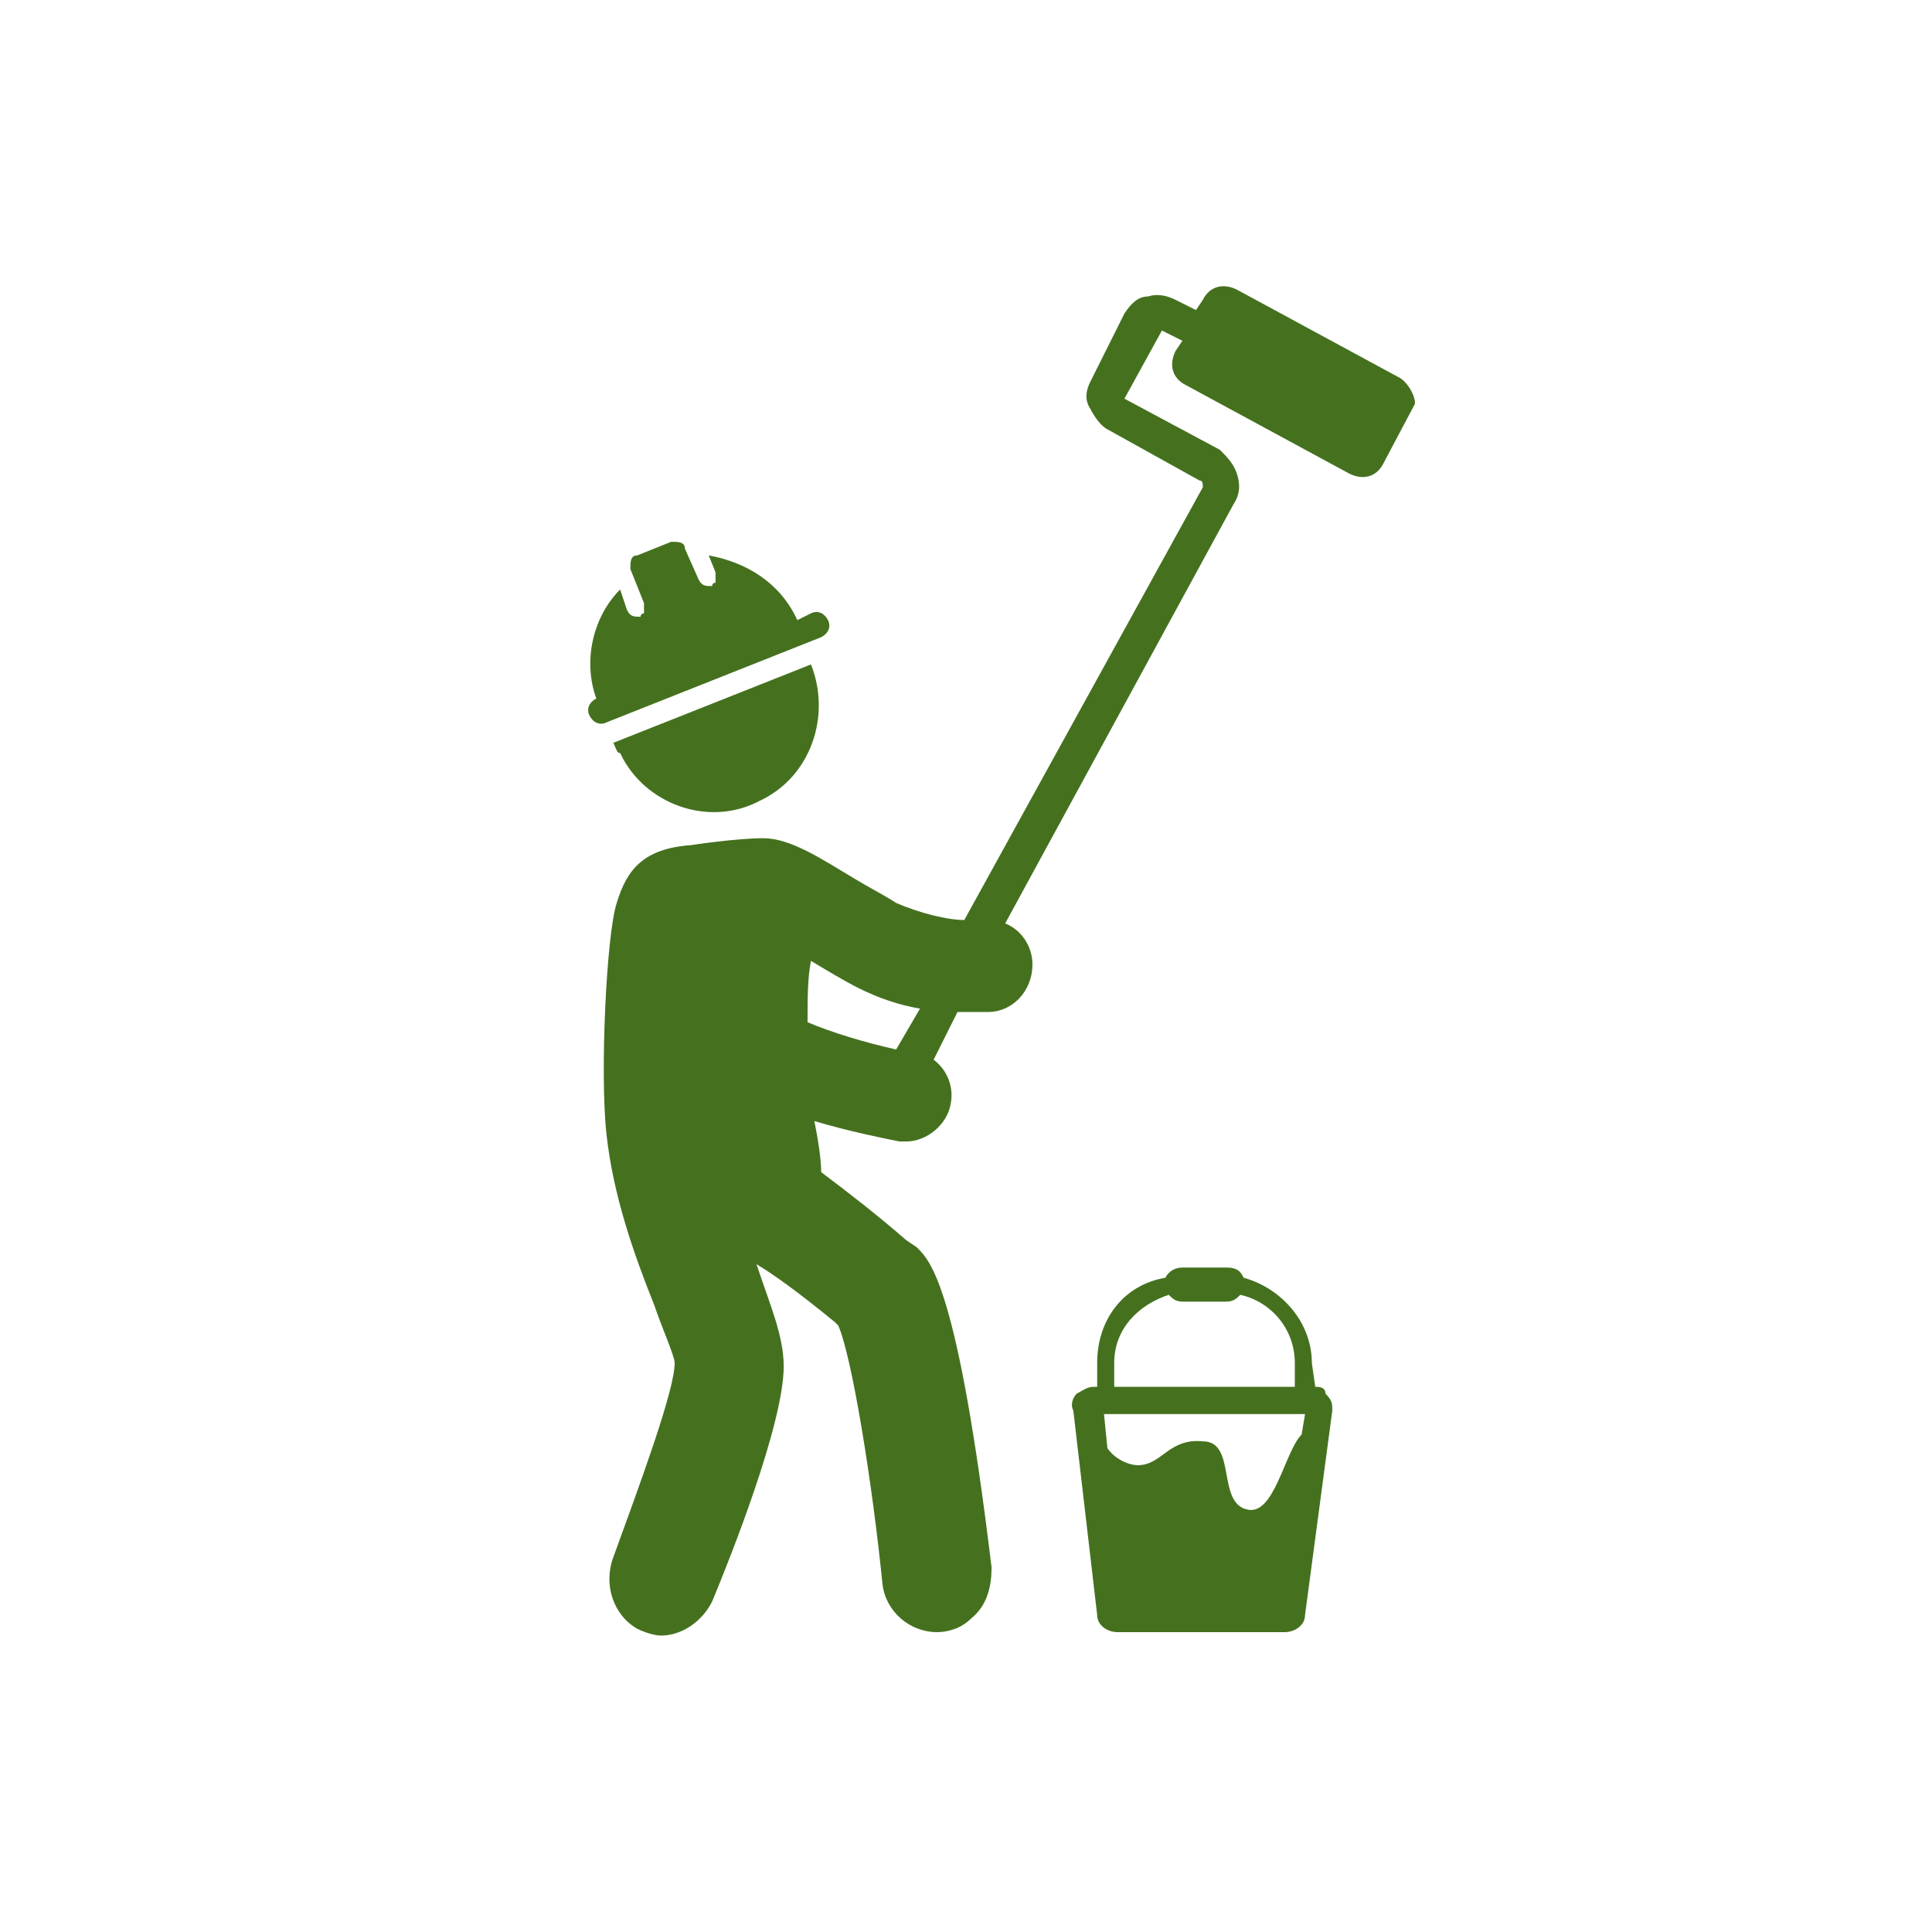 <?xml version="1.0" encoding="UTF-8"?> <!-- Generator: Adobe Illustrator 26.0.2, SVG Export Plug-In . SVG Version: 6.00 Build 0) --> <svg xmlns:xodm="http://www.corel.com/coreldraw/odm/2003" xmlns="http://www.w3.org/2000/svg" xmlns:xlink="http://www.w3.org/1999/xlink" id="Слой_1" x="0px" y="0px" viewBox="0 0 56.7 56.7" style="enable-background:new 0 0 56.7 56.7;" xml:space="preserve"> <style type="text/css"> .st0{clip-path:url(#SVGID_00000146477733655795319450000005853685418286483130_);fill:#45711F;} .st1{clip-path:url(#SVGID_00000146477733655795319450000005853685418286483130_);fill-rule:evenodd;clip-rule:evenodd;fill:#45711F;} </style> <g> <g> <defs> <rect id="SVGID_1_" x="0" y="0" width="56.7" height="56.7"></rect> </defs> <clipPath id="SVGID_00000111908819355000911860000001981261060837434018_"> <use xlink:href="#SVGID_1_" style="overflow:visible;"></use> </clipPath> <path style="clip-path:url(#SVGID_00000111908819355000911860000001981261060837434018_);fill:#45711F;" d="M3343-815.1 c0,0.2-0.1,0.3-0.3,0.3h-15.8c-0.2,0-0.3-0.1-0.3-0.3v-7.6c0-0.2,0.1-0.3,0.3-0.3h15.8c0.2,0,0.3,0.1,0.3,0.3L3343-815.1z M3334.4-829.9v-4.8h0.9l0,4.8l6.1,6h-1.2l-5.3-5.3l-5.3,5.3h-1.2L3334.4-829.9z M3314.8-836.7h21.2c0.3,0,0.6,0.3,0.6,0.6 s-0.3,0.6-0.6,0.6h-21.2L3314.8-836.7z M3313.9-832.9h-11.1v-6.3h11.1L3313.9-832.9L3313.9-832.9z M3312-829.3h-6.6l2.7-2.7h3.8 V-829.3z M3305.4-804.9l6.6-6.6v6.6H3305.4z M3314.6-804C3314.6-804,3314.6-804,3314.6-804l0,2.5c0,0,0,0,0,0l-12.5,0c0,0,0,0,0,0 v-2.4c0,0,0,0,0,0H3314.6L3314.6-804z M3304.7-821.7v-6.7h6.7L3304.7-821.7z M3312-821.1h-6.6l6.6-6.6V-821.1z M3305.3-813 l6.6-6.6v6.6L3305.3-813z M3304.7-812.1h6.6l-6.6,6.6L3304.7-812.1z M3304.7-820.2h6.5l-6.5,6.5L3304.7-820.2z M3306.9-832 l-2.2,2.2v-2.2H3306.9z M3296.2-835.4c-0.3,0-0.6-0.3-0.6-0.6s0.3-0.6,0.6-0.6h5.8v1.2H3296.2z M3307.9-847 c0.1-0.1,0.3-0.2,0.5-0.2c0.1,0,0.2,0,0.3,0l25.9,9.6h-2.5l-22.9-8.3c-0.7-0.3-0.9-0.3-2.1,0.8l-9.5,7.6h-1.4L3307.9-847z M3306.2-840.1c0.1-1.2,0.4-2.4,1-3.5h2.4c0.6,1.1,0.9,2.3,1,3.5H3306.2z"></path> <path style="clip-path:url(#SVGID_00000111908819355000911860000001981261060837434018_);fill:#45711F;" d="M-66.5,37.3 c0,0.2-0.1,0.3-0.3,0.3h-15.8c-0.2,0-0.3-0.1-0.3-0.3v-7.6c0-0.2,0.1-0.3,0.3-0.3h15.8c0.2,0,0.3,0.1,0.3,0.3L-66.5,37.3z M-75,22.6v-4.8h0.9l0,4.8l6.1,6h-1.2l-5.3-5.3l-5.3,5.3H-81L-75,22.6z M-94.6,15.8h21.2c0.3,0,0.6,0.3,0.6,0.6s-0.3,0.6-0.6,0.6 h-21.2L-94.6,15.8z M-95.5,19.5h-11.1v-6.3h11.1L-95.5,19.5L-95.5,19.5z M-97.4,23.1h-6.6l2.7-2.7h3.8V23.1z M-104,47.6l6.6-6.6 v6.6H-104z M-94.8,48.4C-94.8,48.4-94.8,48.5-94.8,48.4l0,2.5c0,0,0,0,0,0l-12.5,0c0,0,0,0,0,0v-2.4c0,0,0,0,0,0H-94.8L-94.8,48.4 z M-104.7,30.7V24h6.7L-104.7,30.7z M-97.4,31.3h-6.6l6.6-6.6V31.3z M-104.1,39.4l6.6-6.6v6.6L-104.1,39.4z M-104.7,40.3h6.6 l-6.6,6.6L-104.7,40.3z M-104.7,32.2h6.5l-6.5,6.5L-104.7,32.2z M-102.5,20.4l-2.2,2.2v-2.2H-102.5z M-113.2,17 c-0.3,0-0.6-0.3-0.6-0.6s0.3-0.6,0.6-0.6h5.8V17H-113.2z M-101.5,5.4c0.1-0.1,0.3-0.2,0.5-0.2c0.1,0,0.2,0,0.3,0l25.9,9.6h-2.5 l-22.9-8.3c-0.7-0.3-0.9-0.3-2.1,0.8l-9.5,7.6h-1.4L-101.5,5.4z M-103.2,12.4c0.1-1.2,0.4-2.4,1-3.5h2.4c0.6,1.1,0.9,2.3,1,3.5 H-103.2z"></path> <rect x="-13.6" y="-40.1" style="clip-path:url(#SVGID_00000111908819355000911860000001981261060837434018_);fill:#45711F;" width="9" height="3.9"></rect> <path style="clip-path:url(#SVGID_00000111908819355000911860000001981261060837434018_);fill:#45711F;" d="M-14.6-40.1v3.9h-3.8 c0.4-0.4,0.6-0.8,0.9-1c0.8-1,0.9-1,0.9-2.6c0-0.1,0-0.2,0-0.3L-14.6-40.1z"></path> <rect x="-13.6" y="-49.9" style="clip-path:url(#SVGID_00000111908819355000911860000001981261060837434018_);fill:#45711F;" width="9" height="3.9"></rect> <rect x="-8.6" y="-45" style="clip-path:url(#SVGID_00000111908819355000911860000001981261060837434018_);fill:#45711F;" width="4.1" height="3.9"></rect> <path style="clip-path:url(#SVGID_00000111908819355000911860000001981261060837434018_);fill:#45711F;" d="M-16-46.5 c-0.1-0.9,0.1-2.1,0.1-2.1l0-1.3h1.3l0,3.9l-1.3,0C-15.9-46.1-15.9-46.3-16-46.5"></path> <path style="clip-path:url(#SVGID_00000111908819355000911860000001981261060837434018_);fill:#45711F;" d="M-16.7-43.7 c0.2-0.6,0.3-1,0.4-1.3h6.8v3.9h-6.9c-0.1-0.3-0.1-0.6-0.2-0.8C-16.8-42.5-17-43-16.7-43.7"></path> <polygon style="clip-path:url(#SVGID_00000111908819355000911860000001981261060837434018_);fill:#45711F;" points="-9.1,-30.8 -9.1,-35.7 -9.1,-35.7 "></polygon> <path style="clip-path:url(#SVGID_00000111908819355000911860000001981261060837434018_);fill:#45711F;" d="M-9.1-40.6h4.5H-9.1z"></path> <rect x="-19.6" y="-35.2" style="clip-path:url(#SVGID_00000111908819355000911860000001981261060837434018_);fill:#45711F;" width="10" height="3.9"></rect> <rect x="-8.6" y="-35.2" style="clip-path:url(#SVGID_00000111908819355000911860000001981261060837434018_);fill:#45711F;" width="4.1" height="3.9"></rect> <path style="clip-path:url(#SVGID_00000111908819355000911860000001981261060837434018_);fill:#45711F;" d="M-19.2-47.4l-0.1-2.9 l-2.2-0.8c-0.4,0.9-1,1.7-0.7,2l0.9,1.4L-19.2-47.4z"></path> <path style="clip-path:url(#SVGID_00000111908819355000911860000001981261060837434018_);fill:#45711F;" d="M-27.3-33.2l3.7-0.3 l0.9-2.9c-1.2-0.4-2.3-1.2-2.7-0.8l-1.8,1.3L-27.3-33.2z"></path> <path style="clip-path:url(#SVGID_00000111908819355000911860000001981261060837434018_);fill:#45711F;" d="M-18.6-54.2l0.8,1.6 l1.5-0.1c0-0.6,0.1-1.2-0.1-1.3l-0.9-0.6L-18.6-54.2z"></path> <path style="clip-path:url(#SVGID_00000111908819355000911860000001981261060837434018_);fill:#45711F;" d="M-46.5-44h6.4 l-0.6-3.5h-5.8L-46.5-44z M-56.1-44h6.5v-4.3c0-0.9,0.7-1.6,1.6-1.6h8.8c0.7,0,1.4,0.5,1.6,1.2l2.2,10.6c0,0.9-0.7,1.6-1.6,1.6 h-19c-0.9,0-1.6-0.7-1.6-1.6v-4.3C-57.7-43.3-57-44-56.1-44z"></path> <path style="clip-path:url(#SVGID_00000111908819355000911860000001981261060837434018_);fill:#45711F;" d="M-33.1-51.1 c0.1,0.6,0.7,0.9,1.2,0.8c0.6-0.1,0.9-0.7,0.8-1.2c-0.1-0.6-0.6-1-1.2-0.9C-32.8-52.2-33.2-51.7-33.1-51.1 M-26.1-45.7 c0.1,0.3,0.4,0.5,0.7,0.5c0.3-0.1,0.5-0.4,0.5-0.7c-0.1-0.3-0.4-0.5-0.7-0.5C-26-46.3-26.2-46-26.1-45.7z M-34-50.2 c0.1-0.1,0.1-0.2,0-0.3c-0.1-0.3-0.2-0.5-0.2-0.8c0-1.2,0.9-2.1,2-2.2c1.2-0.1,2.2,0.8,2.3,2c0,0.1,0.1,0.2,0.2,0.3 c1.2,1.2,2.5,2.3,3.7,3.5c0.1,0.1,0.2,0.2,0.4,0.2c0.9,0,1.7,0.7,1.7,1.7c0,0.9-0.7,1.7-1.7,1.7c-1,0-1.7-0.8-1.7-1.8 c0-0.1,0-0.2-0.1-0.2c-1.3-0.9-2.6-1.7-4-2.6c0,0-0.1-0.1-0.1-0.1c0,0.1-0.1,0.2-0.1,0.2c-0.7,1.7-3,6-3.7,7.5l-1.1-5.5 C-36.1-47.1-34.3-49.8-34-50.2z"></path> <path style="clip-path:url(#SVGID_00000111908819355000911860000001981261060837434018_);fill:#45711F;" d="M-24.8-43.5 c0.7,1,1.6,2.4,2.1,3.2c0.2,0.2,0.3,0.4,0.6,0.6c0.4,0.3,0.9,0.4,1.4,0.5c0.4,0,0.8-0.2,1.2-0.3c0,0,0,0,0,0l-1-2.2l-1.4,0.2 l-0.4-1.3l-0.5-0.1l0.7-0.8l0.3,0.6l1.4,0l0.3,1.3l2.4,0.3c0,0,0,0,0,0c0-0.4,0-0.9-0.1-1.3c-0.2-0.5-0.5-0.9-0.9-1.2 c-0.2-0.2-0.5-0.3-0.7-0.3c-0.9-0.2-2.5-0.7-3.7-1C-23.3-44.5-24-43.7-24.8-43.5"></path> <path style="clip-path:url(#SVGID_00000111908819355000911860000001981261060837434018_);fill:#45711F;" d="M-39.4-32.7 c-0.4,0-0.7-0.3-0.7-0.7c0-0.4,0.3-0.7,0.7-0.7c0.4,0,0.7,0.3,0.7,0.7C-38.7-33.1-39-32.7-39.4-32.7L-39.4-32.7z M-42.3-32.7 c-0.4,0-0.7-0.3-0.7-0.7c0-0.4,0.3-0.7,0.7-0.7c0.4,0,0.7,0.3,0.7,0.7C-41.6-33.1-41.9-32.7-42.3-32.7L-42.3-32.7z M-45.2-32.7 c-0.4,0-0.7-0.3-0.7-0.7c0-0.4,0.3-0.7,0.7-0.7c0.4,0,0.7,0.3,0.7,0.7C-44.4-33.1-44.8-32.7-45.2-32.7L-45.2-32.7z M-48-32.7 c-0.4,0-0.7-0.3-0.7-0.7c0-0.4,0.3-0.7,0.7-0.7c0.4,0,0.7,0.3,0.7,0.7C-47.3-33.1-47.6-32.7-48-32.7L-48-32.7z M-50.9-32.7 c-0.4,0-0.7-0.3-0.7-0.7c0-0.4,0.3-0.7,0.7-0.7c0.4,0,0.7,0.3,0.7,0.7C-50.2-33.1-50.5-32.7-50.9-32.7L-50.9-32.7z M-53.8-32.7 c-0.4,0-0.7-0.3-0.7-0.7c0-0.4,0.3-0.7,0.7-0.7c0.4,0,0.7,0.3,0.7,0.7C-53.1-33.1-53.4-32.7-53.8-32.7L-53.8-32.7z M-37.3-35.6 h-18.7c-1.2,0-2.2,1-2.2,2.2c0,1.2,1,2.2,2.2,2.2h18.7c1.2,0,2.2-1,2.2-2.2C-35.1-34.7-36.1-35.6-37.3-35.6L-37.3-35.6z"></path> <path style="clip-path:url(#SVGID_00000111908819355000911860000001981261060837434018_);fill-rule:evenodd;clip-rule:evenodd;fill:#45711F;" d=" M3443.4-804.7h1.3v1.3h-1.3V-804.7z M3444.1-806.9c1.6,0,2.9,1.3,2.9,2.9c0,1.6-1.3,2.9-2.9,2.9c-1.6,0-2.9-1.3-2.9-2.9 C3441.2-805.6,3442.5-806.9,3444.1-806.9z"></path> <path style="clip-path:url(#SVGID_00000111908819355000911860000001981261060837434018_);fill-rule:evenodd;clip-rule:evenodd;fill:#45711F;" d=" M3458.2-804.7h1.3v1.3h-1.3V-804.7z M3458.8-806.9c1.6,0,2.9,1.3,2.9,2.9c0,1.6-1.3,2.9-2.9,2.9c-1.6,0-2.9-1.3-2.9-2.9 C3455.9-805.6,3457.2-806.9,3458.8-806.9z"></path> <path style="clip-path:url(#SVGID_00000111908819355000911860000001981261060837434018_);fill-rule:evenodd;clip-rule:evenodd;fill:#45711F;" d=" M3434.5-804.7h1.3v1.3h-1.3V-804.7z M3435.1-806.9c1.6,0,2.9,1.3,2.9,2.9c0,1.6-1.3,2.9-2.9,2.9s-2.9-1.3-2.9-2.9 C3432.2-805.6,3433.5-806.9,3435.1-806.9z"></path> <path style="clip-path:url(#SVGID_00000111908819355000911860000001981261060837434018_);fill:#45711F;" d="M3455.3-820v5.4h10 l-2.9-5.1c-0.1-0.2-0.3-0.3-0.6-0.3H3455.3z M3462.7-809.5h3.1v-1.8h-3.1V-809.5z M3459.5-803.4h-1.3v-1.3h1.3V-803.4z M3458.8-806.6c-1.4,0-2.6,1.1-2.6,2.6c0,1.4,1.1,2.6,2.6,2.6c1.4,0,2.6-1.1,2.6-2.6C3461.4-805.4,3460.2-806.6,3458.8-806.6z M3450.5-804.7h1.3v-2.6h-1.3V-804.7z M3435.8-803.4h-1.3v-1.3h1.3V-803.4z M3435.1-806.6c-1.4,0-2.6,1.1-2.6,2.6 c0,1.4,1.1,2.6,2.6,2.6c1.4,0,2.6-1.1,2.6-2.6C3437.7-805.4,3436.5-806.6,3435.1-806.6L3435.1-806.6z M3449.8-804.7v-5.8h-2.9 l-1.1,1.1c-0.1,0.1-0.3,0.2-0.5,0.2h-19.5v4.5h5.5c0.3-1.8,1.9-3.2,3.8-3.2s3.5,1.4,3.8,3.2l1.4,0c0.3-1.8,1.9-3.2,3.8-3.2 s3.5,1.4,3.8,3.2L3449.8-804.7z M3444.7-803.4h-1.3v-1.3h1.3V-803.4z M3444.1-806.6c-1.4,0-2.6,1.1-2.6,2.6c0,1.4,1.1,2.6,2.6,2.6 c1.4,0,2.6-1.1,2.6-2.6C3446.6-805.4,3445.5-806.6,3444.1-806.6L3444.1-806.6z M3465.2-804.7c0.4,0,0.6-0.3,0.6-0.6v-0.6h-1.9 v-1.3h1.9v-1.3h-2.6c-0.7,0-1.3-0.6-1.3-1.3v-1.3c0-0.7,0.6-1.3,1.3-1.3h2.6v-1.2c0,0,0,0,0-0.1H3455c-0.4,0-0.6-0.3-0.6-0.6v-5.8 h-1.8v15.4h2.5c0.3-1.8,1.9-3.2,3.8-3.2c1.9,0,3.5,1.4,3.8,3.2L3465.2-804.7z"></path> <path style="clip-path:url(#SVGID_00000111908819355000911860000001981261060837434018_);fill:#45711F;" d="M3430.9-813.8 c0.7,0.5,1.5,0.9,2.3,1.4l4-12.8c-0.9-0.1-1.8-0.1-2.6-0.2L3430.9-813.8z M3430.2-814.5l3.4-10.8c-1.2,0-2.5,0-3.1,0.1l-2.8,9 C3428.1-815.9,3429.2-815.2,3430.2-814.5z M3446-810.6l2.8-9c-1.1-0.9-5-4-8.5-5.1c-0.6-0.2-1.5-0.4-2.2-0.5l-4.1,13.2 c0.6,0.3,1.5,0.6,2.1,0.8C3439.6-810.1,3444.6-810.4,3446-810.6z"></path> <path style="clip-path:url(#SVGID_00000111908819355000911860000001981261060837434018_);fill-rule:evenodd;clip-rule:evenodd;fill:#45711F;" d=" M26.6-47.8h1.3v1.3h-1.3V-47.8z M27.2-50c1.6,0,2.9,1.3,2.9,2.9c0,1.6-1.3,2.9-2.9,2.9c-1.6,0-2.9-1.3-2.9-2.9 C24.4-48.7,25.6-50,27.2-50z"></path> <path style="clip-path:url(#SVGID_00000111908819355000911860000001981261060837434018_);fill-rule:evenodd;clip-rule:evenodd;fill:#45711F;" d=" M41.3-47.8h1.3v1.3h-1.3V-47.8z M42-50c1.6,0,2.9,1.3,2.9,2.9c0,1.6-1.3,2.9-2.9,2.9c-1.6,0-2.9-1.3-2.9-2.9 C39.1-48.7,40.4-50,42-50z"></path> <path style="clip-path:url(#SVGID_00000111908819355000911860000001981261060837434018_);fill-rule:evenodd;clip-rule:evenodd;fill:#45711F;" d=" M17.6-47.8h1.3v1.3h-1.3V-47.8z M18.3-50c1.6,0,2.9,1.3,2.9,2.9c0,1.6-1.3,2.9-2.9,2.9c-1.6,0-2.9-1.3-2.9-2.9 C15.4-48.7,16.7-50,18.3-50z"></path> <path style="clip-path:url(#SVGID_00000111908819355000911860000001981261060837434018_);fill:#45711F;" d="M38.5-63.1v5.4h10 l-2.9-5.1c-0.1-0.2-0.3-0.3-0.6-0.3H38.5z M45.9-52.6H49v-1.8h-3.1V-52.6z M42.6-46.5h-1.3v-1.3h1.3V-46.5z M42-49.7 c-1.4,0-2.6,1.1-2.6,2.6c0,1.4,1.1,2.6,2.6,2.6c1.4,0,2.6-1.1,2.6-2.6C44.5-48.5,43.4-49.7,42-49.7z M33.7-47.8h1.3v-2.6h-1.3 V-47.8z M18.9-46.5h-1.3v-1.3h1.3V-46.5z M18.3-49.7c-1.4,0-2.6,1.1-2.6,2.6c0,1.4,1.1,2.6,2.6,2.6c1.4,0,2.6-1.1,2.6-2.6 C20.8-48.5,19.7-49.7,18.3-49.7L18.3-49.7z M32.9-47.8v-5.8h-2.9L29-52.4c-0.1,0.1-0.3,0.2-0.5,0.2H9v4.5h5.5 c0.3-1.8,1.9-3.2,3.8-3.2s3.5,1.4,3.8,3.2l1.4,0c0.3-1.8,1.9-3.2,3.8-3.2c1.9,0,3.5,1.4,3.8,3.2L32.9-47.8z M27.9-46.5h-1.3v-1.3 h1.3V-46.5z M27.3-49.7c-1.4,0-2.6,1.1-2.6,2.6c0,1.4,1.1,2.6,2.6,2.6c1.4,0,2.6-1.1,2.6-2.6C29.8-48.5,28.7-49.7,27.3-49.7 L27.3-49.7z M48.4-47.8c0.4,0,0.6-0.3,0.6-0.6l0-0.6h-1.9v-1.3H49v-1.3h-2.6c-0.7,0-1.3-0.6-1.3-1.3v-1.3c0-0.7,0.6-1.3,1.3-1.3 H49v-1.2c0,0,0,0,0-0.1H38.1c-0.4,0-0.6-0.3-0.6-0.6v-5.8h-1.8v15.4h2.5c0.3-1.8,1.9-3.2,3.8-3.2c1.9,0,3.5,1.4,3.8,3.2L48.4-47.8 z"></path> <path style="clip-path:url(#SVGID_00000111908819355000911860000001981261060837434018_);fill:#45711F;" d="M14.1-56.9 c0.7,0.5,1.5,0.9,2.3,1.4l4-12.8c-0.9-0.1-1.8-0.1-2.6-0.2L14.1-56.9z M13.3-57.6l3.4-10.8c-1.2,0-2.5,0-3.1,0.1l-2.8,9 C11.2-59,12.4-58.3,13.3-57.6z M29.2-53.7l2.8-9c-1.1-0.9-5-4-8.5-5.1c-0.6-0.2-1.5-0.4-2.2-0.5l-4.1,13.2 c0.6,0.3,1.5,0.6,2.1,0.8C22.8-53.2,27.7-53.5,29.2-53.7z"></path> <path style="clip-path:url(#SVGID_00000111908819355000911860000001981261060837434018_);fill:#45711F;" d="M18.2,22.1 c0.7,1.5,2.6,2.2,4.1,1.4c1.5-0.7,2.1-2.5,1.5-4L18,21.8C18.1,22,18.1,22.1,18.2,22.1"></path> <path style="clip-path:url(#SVGID_00000111908819355000911860000001981261060837434018_);fill:#45711F;" d="M24.1,18.7 c0.2-0.1,0.3-0.3,0.2-0.5v0c-0.1-0.2-0.3-0.3-0.5-0.2l-0.4,0.2c-0.5-1.1-1.5-1.7-2.6-1.9l0.2,0.5c0,0.1,0,0.2,0,0.3 c0,0-0.1,0-0.1,0.1c-0.2,0-0.3,0-0.4-0.2l-0.4-0.9c0-0.2-0.2-0.2-0.4-0.2l-1,0.4c-0.2,0-0.2,0.2-0.2,0.4l0.4,1c0,0.1,0,0.2,0,0.3 c0,0-0.1,0-0.1,0.1c-0.2,0-0.3,0-0.4-0.2l-0.2-0.6c-0.8,0.8-1.1,2.1-0.7,3.2c-0.2,0.1-0.3,0.3-0.2,0.5c0.1,0.2,0.3,0.3,0.5,0.2 L24.1,18.7z"></path> <path style="clip-path:url(#SVGID_00000111908819355000911860000001981261060837434018_);fill:#45711F;" d="M26.3,30.8 c-0.9-0.2-1.9-0.5-2.6-0.8c0-0.7,0-1.3,0.1-1.8c0.5,0.3,1,0.6,1.4,0.8c0.6,0.3,1.2,0.5,1.8,0.6L26.3,30.8z M41.1,11.1l-4.8-2.6 c-0.4-0.2-0.8-0.1-1,0.3l-0.2,0.3l-0.6-0.3c-0.2-0.1-0.5-0.2-0.8-0.1c-0.3,0-0.5,0.2-0.7,0.5L32,11.2c-0.1,0.2-0.2,0.5,0,0.8 c0.1,0.2,0.3,0.5,0.5,0.6l2.7,1.5c0.1,0,0.1,0.1,0.1,0.2L28.3,27c-0.5,0-1.3-0.2-2-0.5c-0.3-0.2-0.7-0.4-1.2-0.7 c-1-0.6-1.9-1.2-2.7-1.2c-0.8,0-2.1,0.2-2.1,0.2c-1.4,0.1-1.9,0.7-2.2,1.7c-0.3,0.9-0.5,5-0.3,6.8c0.2,1.8,0.8,3.5,1.4,5 c0.2,0.6,0.6,1.5,0.6,1.7c0,0.8-1,3.5-1.8,5.7c-0.3,0.8,0,1.7,0.7,2.1c0.2,0.1,0.5,0.2,0.7,0.2c0.6,0,1.2-0.4,1.5-1 c0.5-1.2,2.1-5.2,2.1-6.9c0-0.9-0.4-1.8-0.8-3c0.5,0.3,1.2,0.8,2.3,1.7c0,0,0.1,0.1,0.1,0.1c0.4,0.9,1,4.6,1.3,7.6 c0.1,0.8,0.8,1.4,1.6,1.4c0.3,0,0.7-0.1,1-0.4c0.5-0.4,0.6-1,0.6-1.5c-1-8.3-1.8-9-2.2-9.4l-0.3-0.2c-0.8-0.7-1.7-1.4-2.5-2 c0-0.4-0.1-1-0.2-1.5c1,0.3,2,0.5,2.5,0.6c0.1,0,0.2,0,0.2,0c0.6,0,1.2-0.5,1.3-1.1c0.1-0.5-0.1-1-0.5-1.3l0.7-1.4 c0.5,0,0.8,0,0.9,0c0.7,0,1.3-0.6,1.3-1.4c0-0.5-0.3-1-0.8-1.2l6.7-12.3c0.2-0.3,0.2-0.6,0.1-0.9c-0.1-0.3-0.3-0.5-0.5-0.7 l-2.8-1.5l1.1-2l0.6,0.3l-0.2,0.3c-0.2,0.4-0.1,0.8,0.3,1l4.8,2.6c0.4,0.2,0.8,0.1,1-0.3l0.9-1.7C41.6,11.8,41.4,11.3,41.1,11.1z"></path> <path style="clip-path:url(#SVGID_00000111908819355000911860000001981261060837434018_);fill:#45711F;" d="M38.2,42.1 c-0.5,0.5-0.8,2.4-1.6,2.2c-0.9-0.2-0.3-2-1.3-2c-1-0.1-1.2,0.7-1.9,0.7c-0.3,0-0.7-0.2-0.9-0.5l-0.1-1l5.9,0L38.2,42.1z M32.7,40 c0-1,0.7-1.7,1.6-2c0.1,0.1,0.2,0.2,0.4,0.2H36c0.2,0,0.3-0.1,0.4-0.2c0.9,0.2,1.6,1,1.6,2v0.7l-5.3,0V40z M38.6,40.7L38.6,40.7 L38.5,40c0-1.2-0.9-2.2-2-2.5c-0.1-0.2-0.2-0.3-0.5-0.3h-1.3c-0.2,0-0.4,0.1-0.5,0.3c-1.2,0.2-2,1.2-2,2.5v0.7h-0.1 c-0.2,0-0.3,0.1-0.5,0.2c-0.1,0.1-0.2,0.3-0.1,0.5l0.7,6c0,0.3,0.3,0.5,0.6,0.5l4.9,0c0.3,0,0.6-0.2,0.6-0.5l0.8-6 c0-0.2,0-0.3-0.2-0.5C38.9,40.7,38.7,40.7,38.6,40.7z"></path> </g> </g> </svg> 